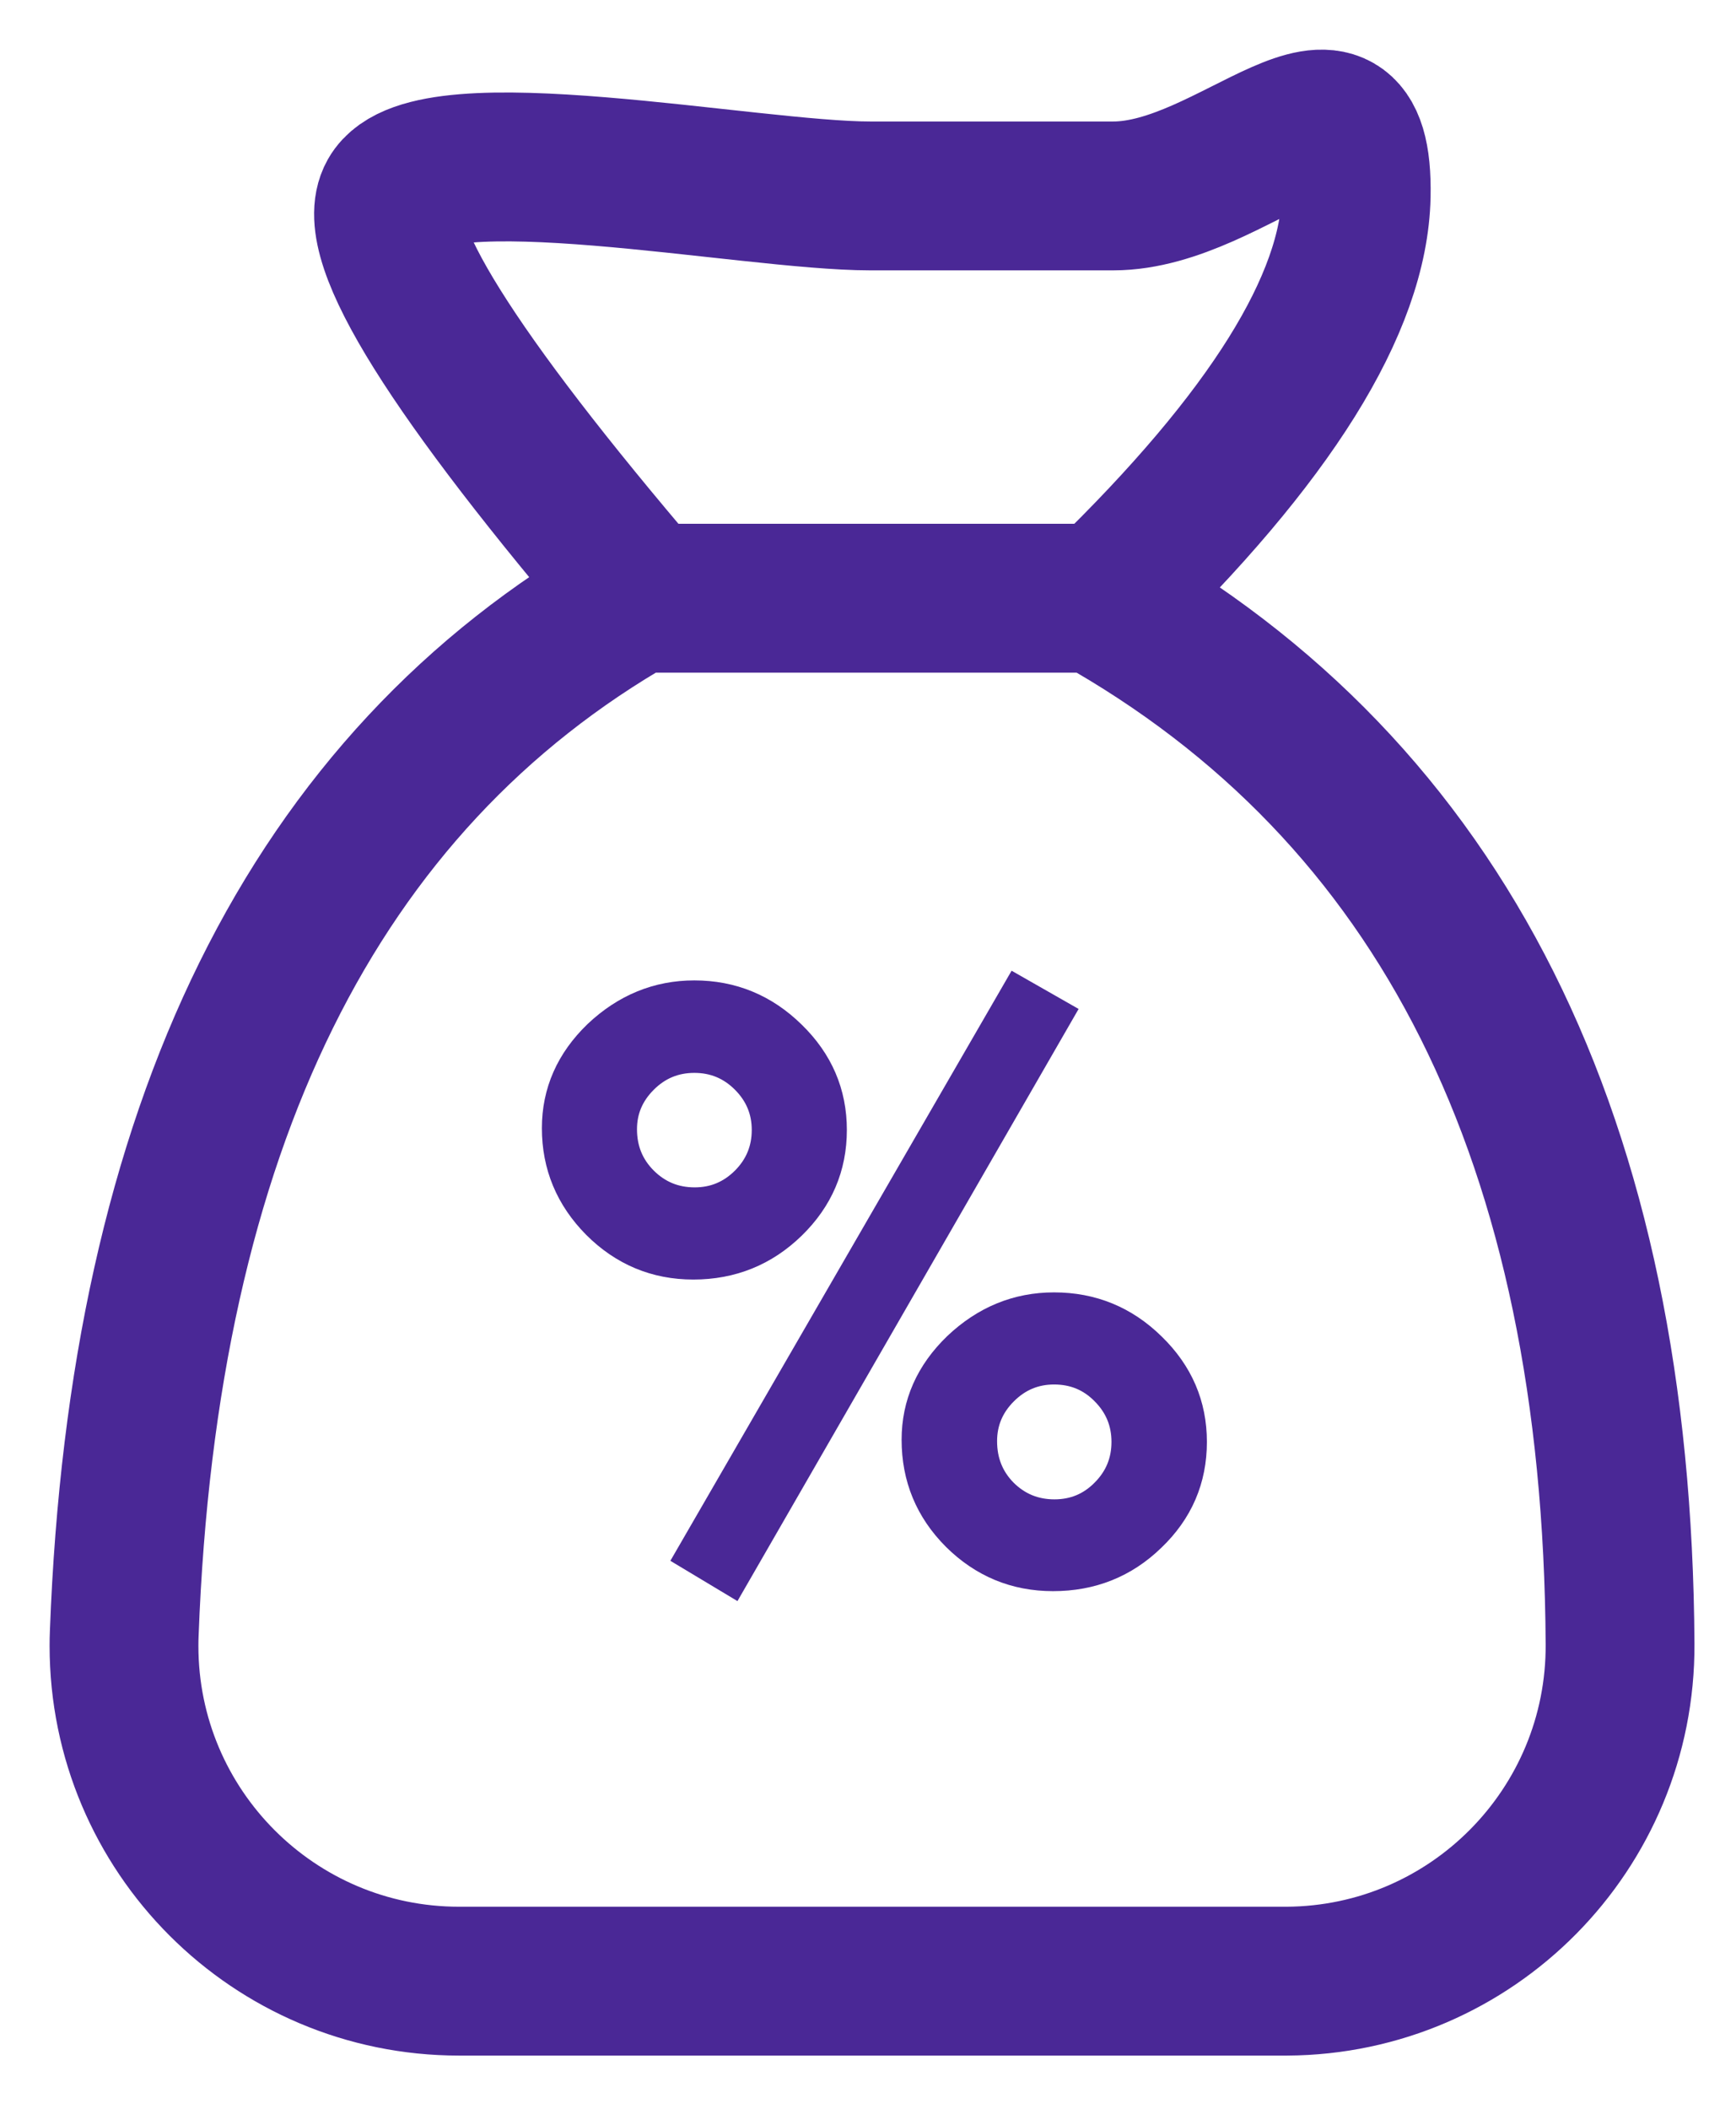 <?xml version="1.0" encoding="UTF-8"?>
<svg width="28px" height="34px" viewBox="0 0 28 34" version="1.1" xmlns="http://www.w3.org/2000/svg" xmlns:xlink="http://www.w3.org/1999/xlink">
    <title>taxes-desktop</title>
    <g id="Page-1" stroke="none" stroke-width="1" fill="none" fill-rule="evenodd">
        <g id="altac" transform="translate(-1070, -649)" stroke="#4A2896">
            <g id="taxes-desktop" transform="translate(1072, 651)">
                <path d="M8.252,7.645 C11.09,7.645 13.387,7.645 15.684,7.645 C21.27,10.773 24.085,16.393 24.13,24.507 C24.146,27.492 21.74,29.926 18.755,29.942 C18.745,29.942 18.735,29.942 18.725,29.942 L5.405,29.942 C2.42,29.942 4.36451889e-09,27.522 4.36451852e-09,24.537 C4.36451852e-09,24.469 0.001,24.402 0.004,24.334 C0.31,16.175 3.059,10.612 8.252,7.645 Z M4.333,1.159 C4.924,0.107 10.076,1.159 12.036,1.159 C13.995,1.159 13.995,1.159 15.955,1.159 C17.914,1.159 19.928,-1.448 19.874,1.159 C19.837,2.897 18.486,5.059 15.82,7.645 L8.387,7.645 C5.29,4.022 3.939,1.86 4.333,1.159 Z" id="Combined-Shape" stroke-width="2.4"></path>
                <path d="M9.805,23.469 L15.055,14.36 L14.408,13.991 L9.152,23.077 L9.805,23.469 Z M9.182,18.38 C9.795,18.38 10.32,18.168 10.755,17.745 C11.191,17.321 11.409,16.812 11.409,16.218 C11.409,15.628 11.191,15.122 10.755,14.698 C10.32,14.271 9.801,14.057 9.199,14.057 C8.613,14.057 8.097,14.269 7.649,14.692 C7.21,15.116 6.99,15.615 6.99,16.189 C6.99,16.786 7.204,17.301 7.632,17.733 C8.063,18.164 8.58,18.38 9.182,18.38 Z M9.205,17.394 C8.877,17.394 8.598,17.279 8.368,17.05 C8.138,16.82 8.024,16.539 8.024,16.206 C8.024,15.894 8.138,15.623 8.368,15.393 C8.598,15.163 8.875,15.048 9.199,15.048 C9.524,15.048 9.801,15.163 10.031,15.393 C10.26,15.623 10.375,15.898 10.375,16.218 C10.375,16.543 10.26,16.82 10.031,17.05 C9.801,17.279 9.526,17.394 9.205,17.394 Z M14.984,23.404 C15.601,23.404 16.126,23.194 16.557,22.775 C16.997,22.355 17.216,21.846 17.216,21.248 C17.216,20.658 16.999,20.152 16.563,19.728 C16.128,19.3 15.607,19.087 15.001,19.087 C14.415,19.087 13.899,19.298 13.451,19.722 C13.012,20.146 12.792,20.643 12.792,21.213 C12.792,21.818 13.006,22.335 13.434,22.763 C13.865,23.19 14.382,23.404 14.984,23.404 Z M15.007,22.424 C14.679,22.424 14.4,22.309 14.17,22.08 C13.944,21.85 13.832,21.569 13.832,21.236 C13.832,20.92 13.946,20.647 14.176,20.417 C14.406,20.187 14.681,20.072 15.001,20.072 C15.33,20.072 15.607,20.187 15.833,20.417 C16.062,20.647 16.177,20.924 16.177,21.248 C16.177,21.573 16.062,21.85 15.833,22.08 C15.607,22.309 15.332,22.424 15.007,22.424 Z" id="%" stroke-width="0.5" fill="#4A2896" fill-rule="nonzero"></path>
            </g>
        </g>
    </g>
</svg>
